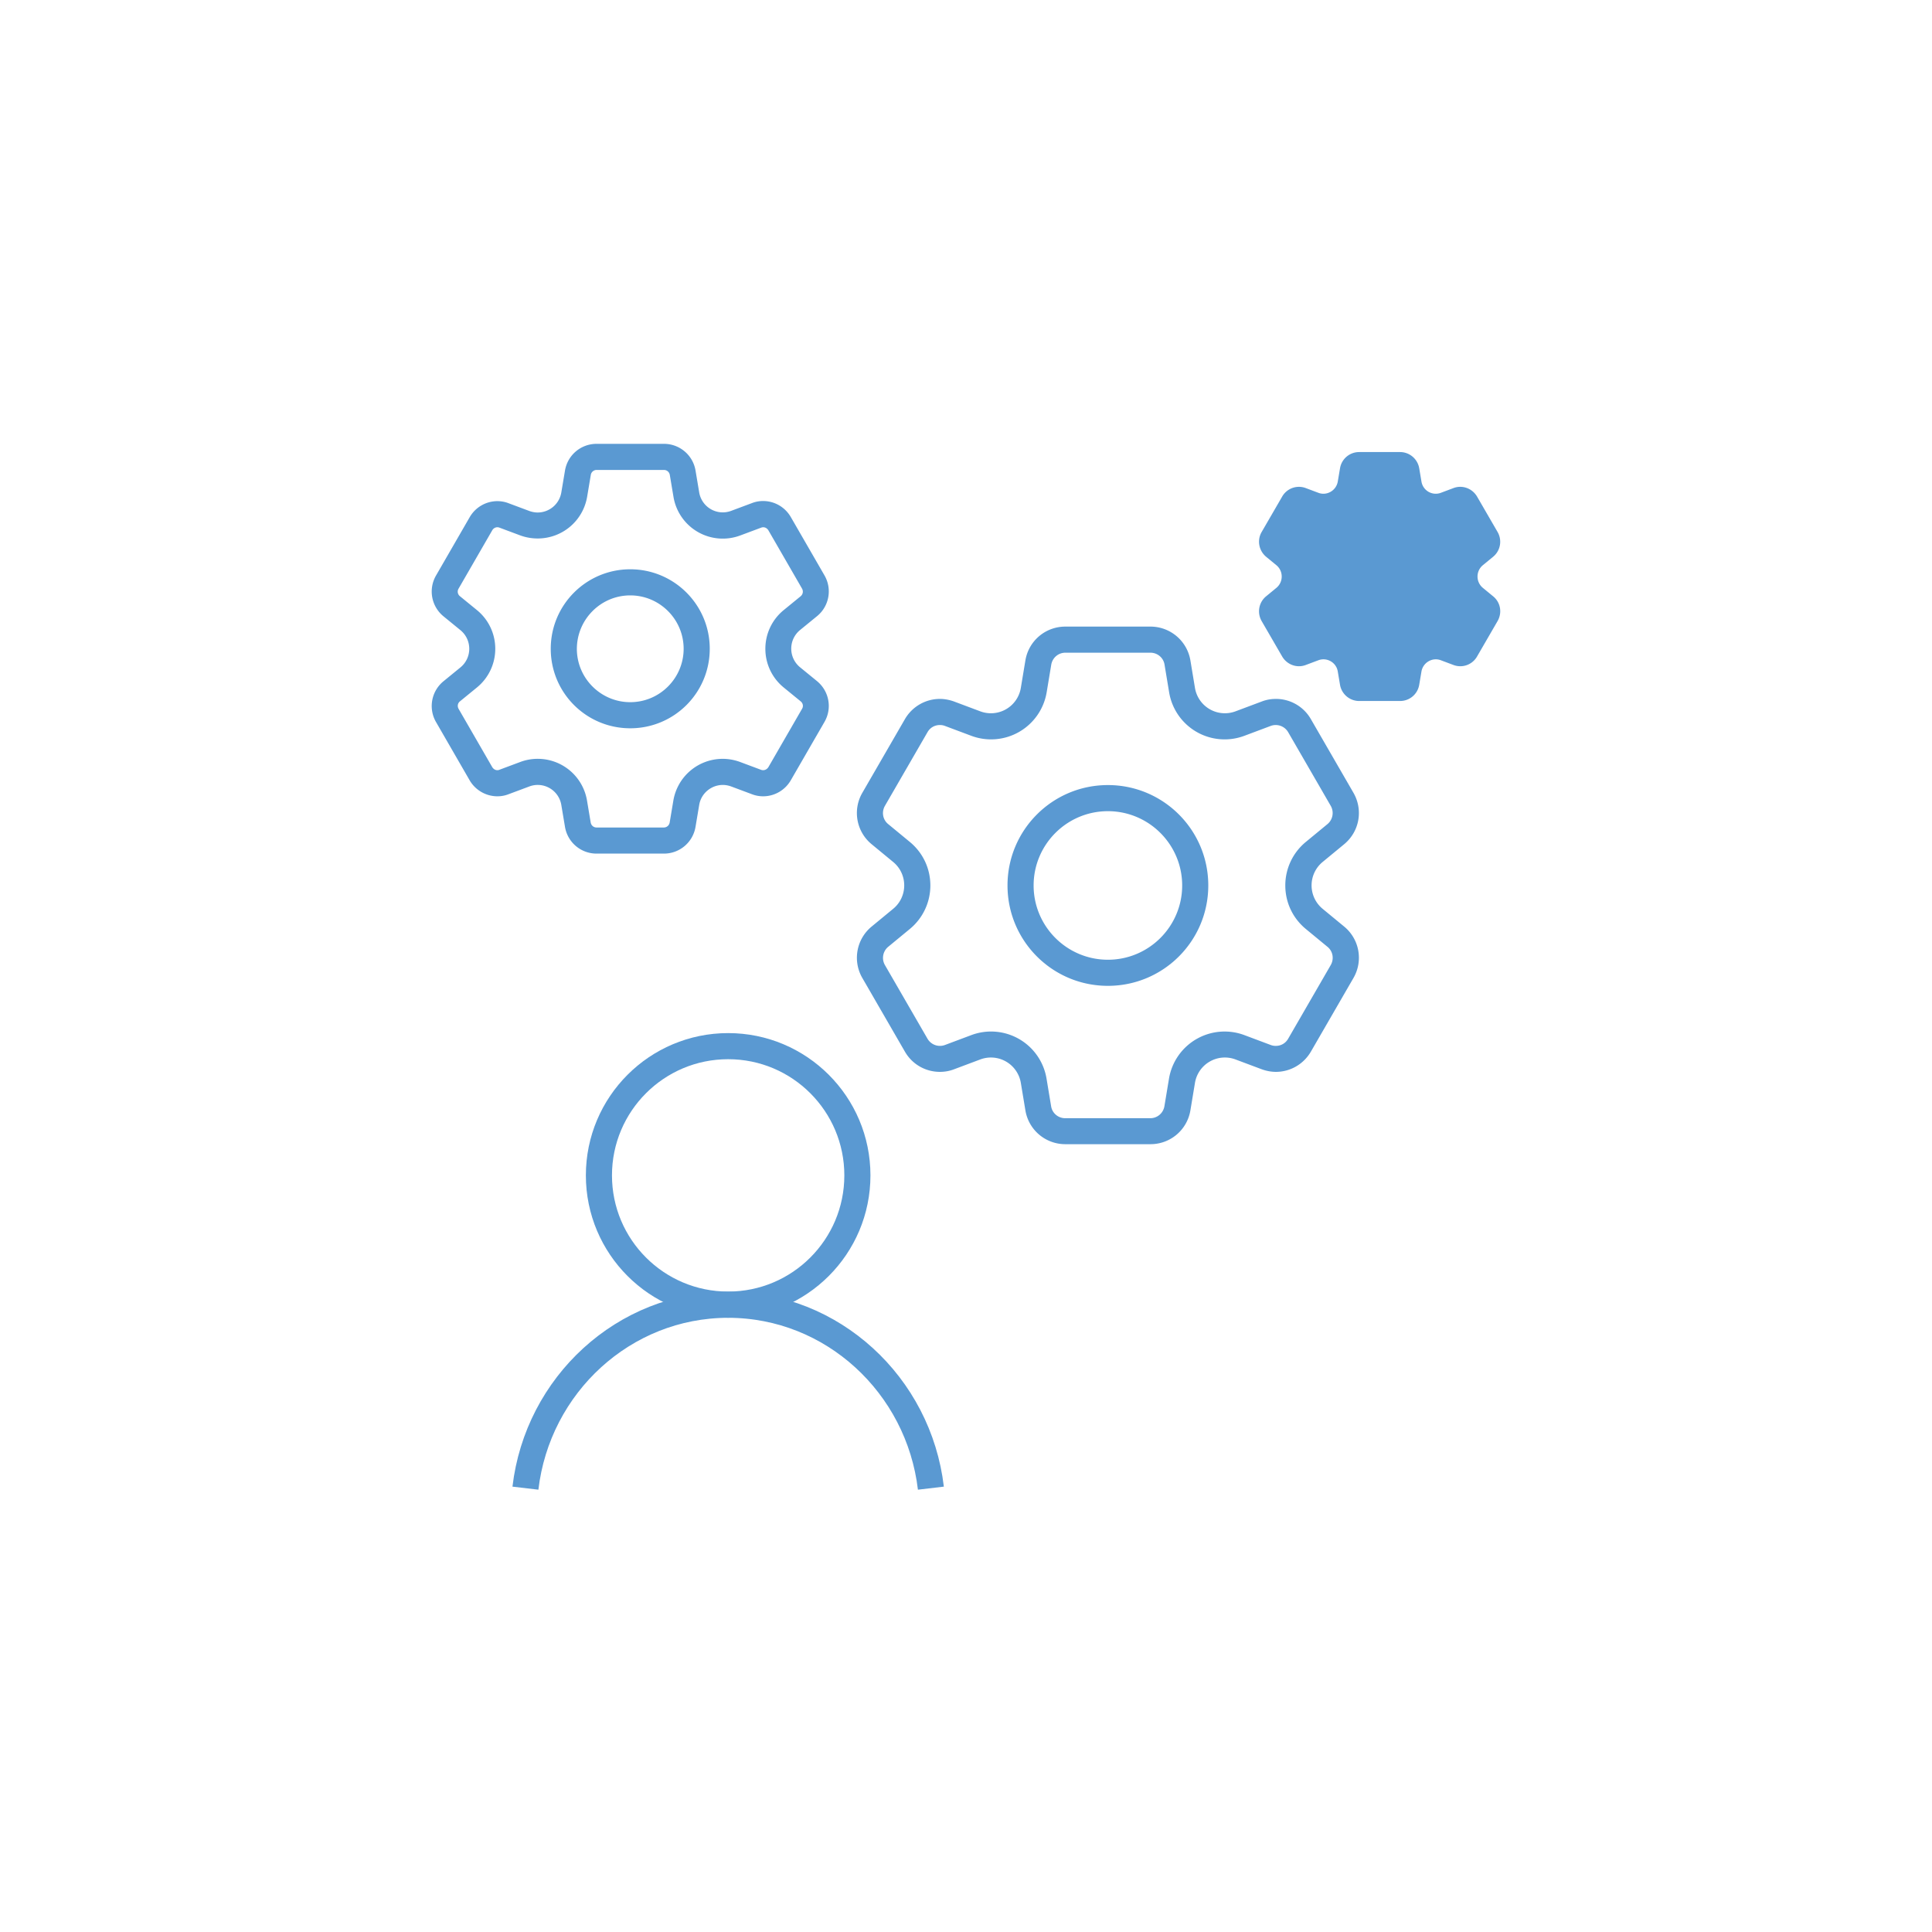 <svg version="1.1" id="Layer_1" xmlns="http://www.w3.org/2000/svg" x="0" y="0" viewBox="0 0 148 148" style="enable-background:new 0 0 148 148" xml:space="preserve"><style>.st0{display:none}.st1{display:inline}.st2{fill:#5a99d2}.st3,.st4{display:inline;fill:none}.st4{fill:#5a99d2}.st6{fill:none;stroke:#5a99d2;stroke-width:.6;stroke-miterlimit:10}.st7{display:inline;opacity:.3;fill:#5a99d2}.st8{fill:#fff}.st11{fill:#5a99d2;stroke:#5a99d2;stroke-width:.2;stroke-miterlimit:10}.st11,.st14{display:inline}.st14,.st15{fill:none;stroke:#5a99d2;stroke-width:2;stroke-miterlimit:10}</style><path class="st2" d="M88.13 50c.54 0 1 .39 1.08.92l.35 2.11a4.308 4.308 0 0 0 5.78 3.33l2-.75a1.104 1.104 0 0 1 1.34.48l3.26 5.64c.27.47.16 1.06-.25 1.4l-1.65 1.36a4.31 4.31 0 0 0-1.58 3.34c0 1.3.57 2.51 1.58 3.34l1.65 1.36c.42.34.52.93.25 1.4l-3.26 5.64c-.2.35-.55.55-.95.55-.13 0-.26-.02-.39-.07l-2-.75a4.319 4.319 0 0 0-5.79 3.33l-.35 2.11c-.09.53-.54.92-1.08.92H81.6c-.54 0-1-.39-1.08-.92l-.35-2.11a4.308 4.308 0 0 0-5.78-3.33l-2 .75a1.104 1.104 0 0 1-1.34-.48l-3.26-5.64c-.27-.47-.16-1.06.25-1.4l1.65-1.36c1-.82 1.58-2.04 1.58-3.34 0-1.3-.57-2.51-1.58-3.34l-1.65-1.36c-.42-.34-.52-.93-.25-1.4l3.26-5.64c.2-.35.55-.55.95-.55.13 0 .26.02.39.07l2 .75a4.319 4.319 0 0 0 5.79-3.33l.35-2.11c.09-.53.54-.92 1.08-.92h6.52m0-2h-6.52c-1.52 0-2.81 1.09-3.06 2.59l-.35 2.11a2.322 2.322 0 0 1-3.11 1.79l-2-.75c-.36-.13-.73-.2-1.09-.2-1.08 0-2.11.57-2.68 1.55l-3.26 5.64a3.09 3.09 0 0 0 .71 3.94l1.65 1.36c1.13.93 1.13 2.66 0 3.59l-1.65 1.36a3.094 3.094 0 0 0-.71 3.94l3.26 5.64c.57.99 1.6 1.55 2.68 1.55.36 0 .73-.06 1.09-.2l2-.75a2.323 2.323 0 0 1 3.11 1.79l.35 2.11c.25 1.5 1.54 2.59 3.06 2.59h6.52c1.52 0 2.81-1.09 3.06-2.59l.35-2.11a2.322 2.322 0 0 1 3.11-1.79l2 .75c.36.13.73.2 1.09.2 1.08 0 2.11-.57 2.68-1.55l3.26-5.64a3.09 3.09 0 0 0-.71-3.94l-1.65-1.36a2.325 2.325 0 0 1 0-3.59l1.65-1.36c1.17-.97 1.47-2.62.71-3.94l-3.26-5.64a3.08 3.08 0 0 0-2.68-1.55c-.36 0-.73.06-1.09.2l-2 .75a2.323 2.323 0 0 1-3.11-1.79l-.35-2.11A3.102 3.102 0 0 0 88.13 48z"/><path class="st2" d="M84.87 62.14c3.14 0 5.69 2.55 5.69 5.69s-2.55 5.69-5.69 5.69-5.69-2.55-5.69-5.69 2.55-5.69 5.69-5.69m0-2c-4.25 0-7.69 3.44-7.69 7.69s3.44 7.69 7.69 7.69 7.69-3.44 7.69-7.69-3.44-7.69-7.69-7.69zM50.86 36c.23 0 .41.16.45.38l.28 1.67a3.827 3.827 0 0 0 5.14 2.96l1.58-.59c.05-.02.11-.03.16-.03.16 0 .3.09.39.23l2.58 4.47c.11.2.07.43-.1.58l-1.31 1.07c-.89.73-1.4 1.81-1.4 2.96s.51 2.23 1.4 2.96l1.31 1.07c.17.14.22.38.1.57l-2.58 4.47c-.09.14-.24.23-.4.23-.05 0-.11-.01-.16-.03l-1.58-.59a3.89 3.89 0 0 0-1.35-.25c-1.88 0-3.48 1.35-3.79 3.21l-.28 1.67c-.04.22-.22.38-.45.38H45.7c-.23 0-.41-.16-.45-.38l-.28-1.67a3.827 3.827 0 0 0-5.14-2.96l-1.58.59c-.04.02-.1.03-.15.03-.16 0-.3-.09-.39-.23l-2.58-4.47c-.11-.2-.07-.43.1-.57l1.31-1.07c.89-.73 1.4-1.81 1.4-2.96s-.51-2.23-1.4-2.96l-1.31-1.07a.446.446 0 0 1-.1-.58l2.58-4.47c.08-.14.23-.23.39-.23.05 0 .11.01.16.03l1.58.59c.43.16.89.24 1.35.24 1.88 0 3.48-1.35 3.79-3.21l.28-1.67a.45.45 0 0 1 .44-.37h5.16m0-2H45.7c-1.2 0-2.22.86-2.42 2.05L43 37.72a1.84 1.84 0 0 1-1.81 1.54c-.21 0-.43-.04-.65-.12l-1.58-.59c-.28-.11-.58-.16-.86-.16-.85 0-1.67.45-2.12 1.23l-2.58 4.47a2.45 2.45 0 0 0 .57 3.12l1.31 1.07c.89.74.89 2.1 0 2.84l-1.31 1.07a2.45 2.45 0 0 0-.57 3.12l2.58 4.47c.45.77 1.27 1.22 2.12 1.22.29 0 .58-.05.86-.16l1.58-.59A1.831 1.831 0 0 1 43 61.67l.28 1.67c.2 1.19 1.22 2.05 2.42 2.05h5.16c1.2 0 2.22-.86 2.42-2.05l.28-1.67c.15-.92.95-1.54 1.81-1.54.21 0 .43.04.65.12l1.58.59c.28.11.58.16.86.16.85 0 1.67-.45 2.12-1.23l2.58-4.47c.6-1.04.36-2.35-.57-3.12l-1.31-1.07c-.89-.74-.89-2.1 0-2.84l1.31-1.07c.93-.76 1.17-2.08.57-3.12l-2.58-4.47a2.451 2.451 0 0 0-2.12-1.23c-.29 0-.58.05-.86.16l-1.58.59a1.831 1.831 0 0 1-2.46-1.42l-.28-1.67A2.449 2.449 0 0 0 50.86 34z"/><path class="st2" d="M48.28 45.61c2.25 0 4.09 1.83 4.09 4.09 0 2.25-1.83 4.09-4.09 4.09-2.25 0-4.09-1.83-4.09-4.09.01-2.26 1.84-4.09 4.09-4.09m0-2c-3.36 0-6.09 2.72-6.09 6.09s2.72 6.09 6.09 6.09 6.09-2.72 6.09-6.09-2.73-6.09-6.09-6.09zM114.38 45.68l-.79-.65c-.54-.45-.54-1.28 0-1.73l.79-.65c.56-.46.71-1.26.34-1.9l-1.57-2.71c-.37-.63-1.13-.91-1.81-.65l-.96.36a1.11 1.11 0 0 1-1.49-.86l-.17-1.01c-.12-.72-.74-1.25-1.47-1.25h-3.13c-.73 0-1.35.52-1.47 1.25l-.17 1.01c-.12.69-.84 1.11-1.49.86l-.96-.36a1.48 1.48 0 0 0-1.81.65l-1.57 2.71c-.37.63-.22 1.43.34 1.9l.79.65c.54.45.54 1.28 0 1.73l-.79.65c-.56.46-.71 1.26-.34 1.9l1.57 2.71c.37.63 1.13.91 1.81.65l.96-.36c.66-.25 1.38.17 1.49.86l.17 1.01c.12.72.74 1.25 1.47 1.25h3.13c.73 0 1.35-.52 1.47-1.25l.17-1.01c.12-.69.84-1.11 1.49-.86l.96.36c.69.26 1.45-.02 1.81-.65l1.57-2.71c.37-.64.23-1.44-.34-1.9z"/><circle class="st15" cx="55.78" cy="90.04" r="9.9"/><path class="st15" d="M40.25 114c.93-7.91 7.54-14.05 15.53-14.05s14.6 6.15 15.53 14.05"/></svg>